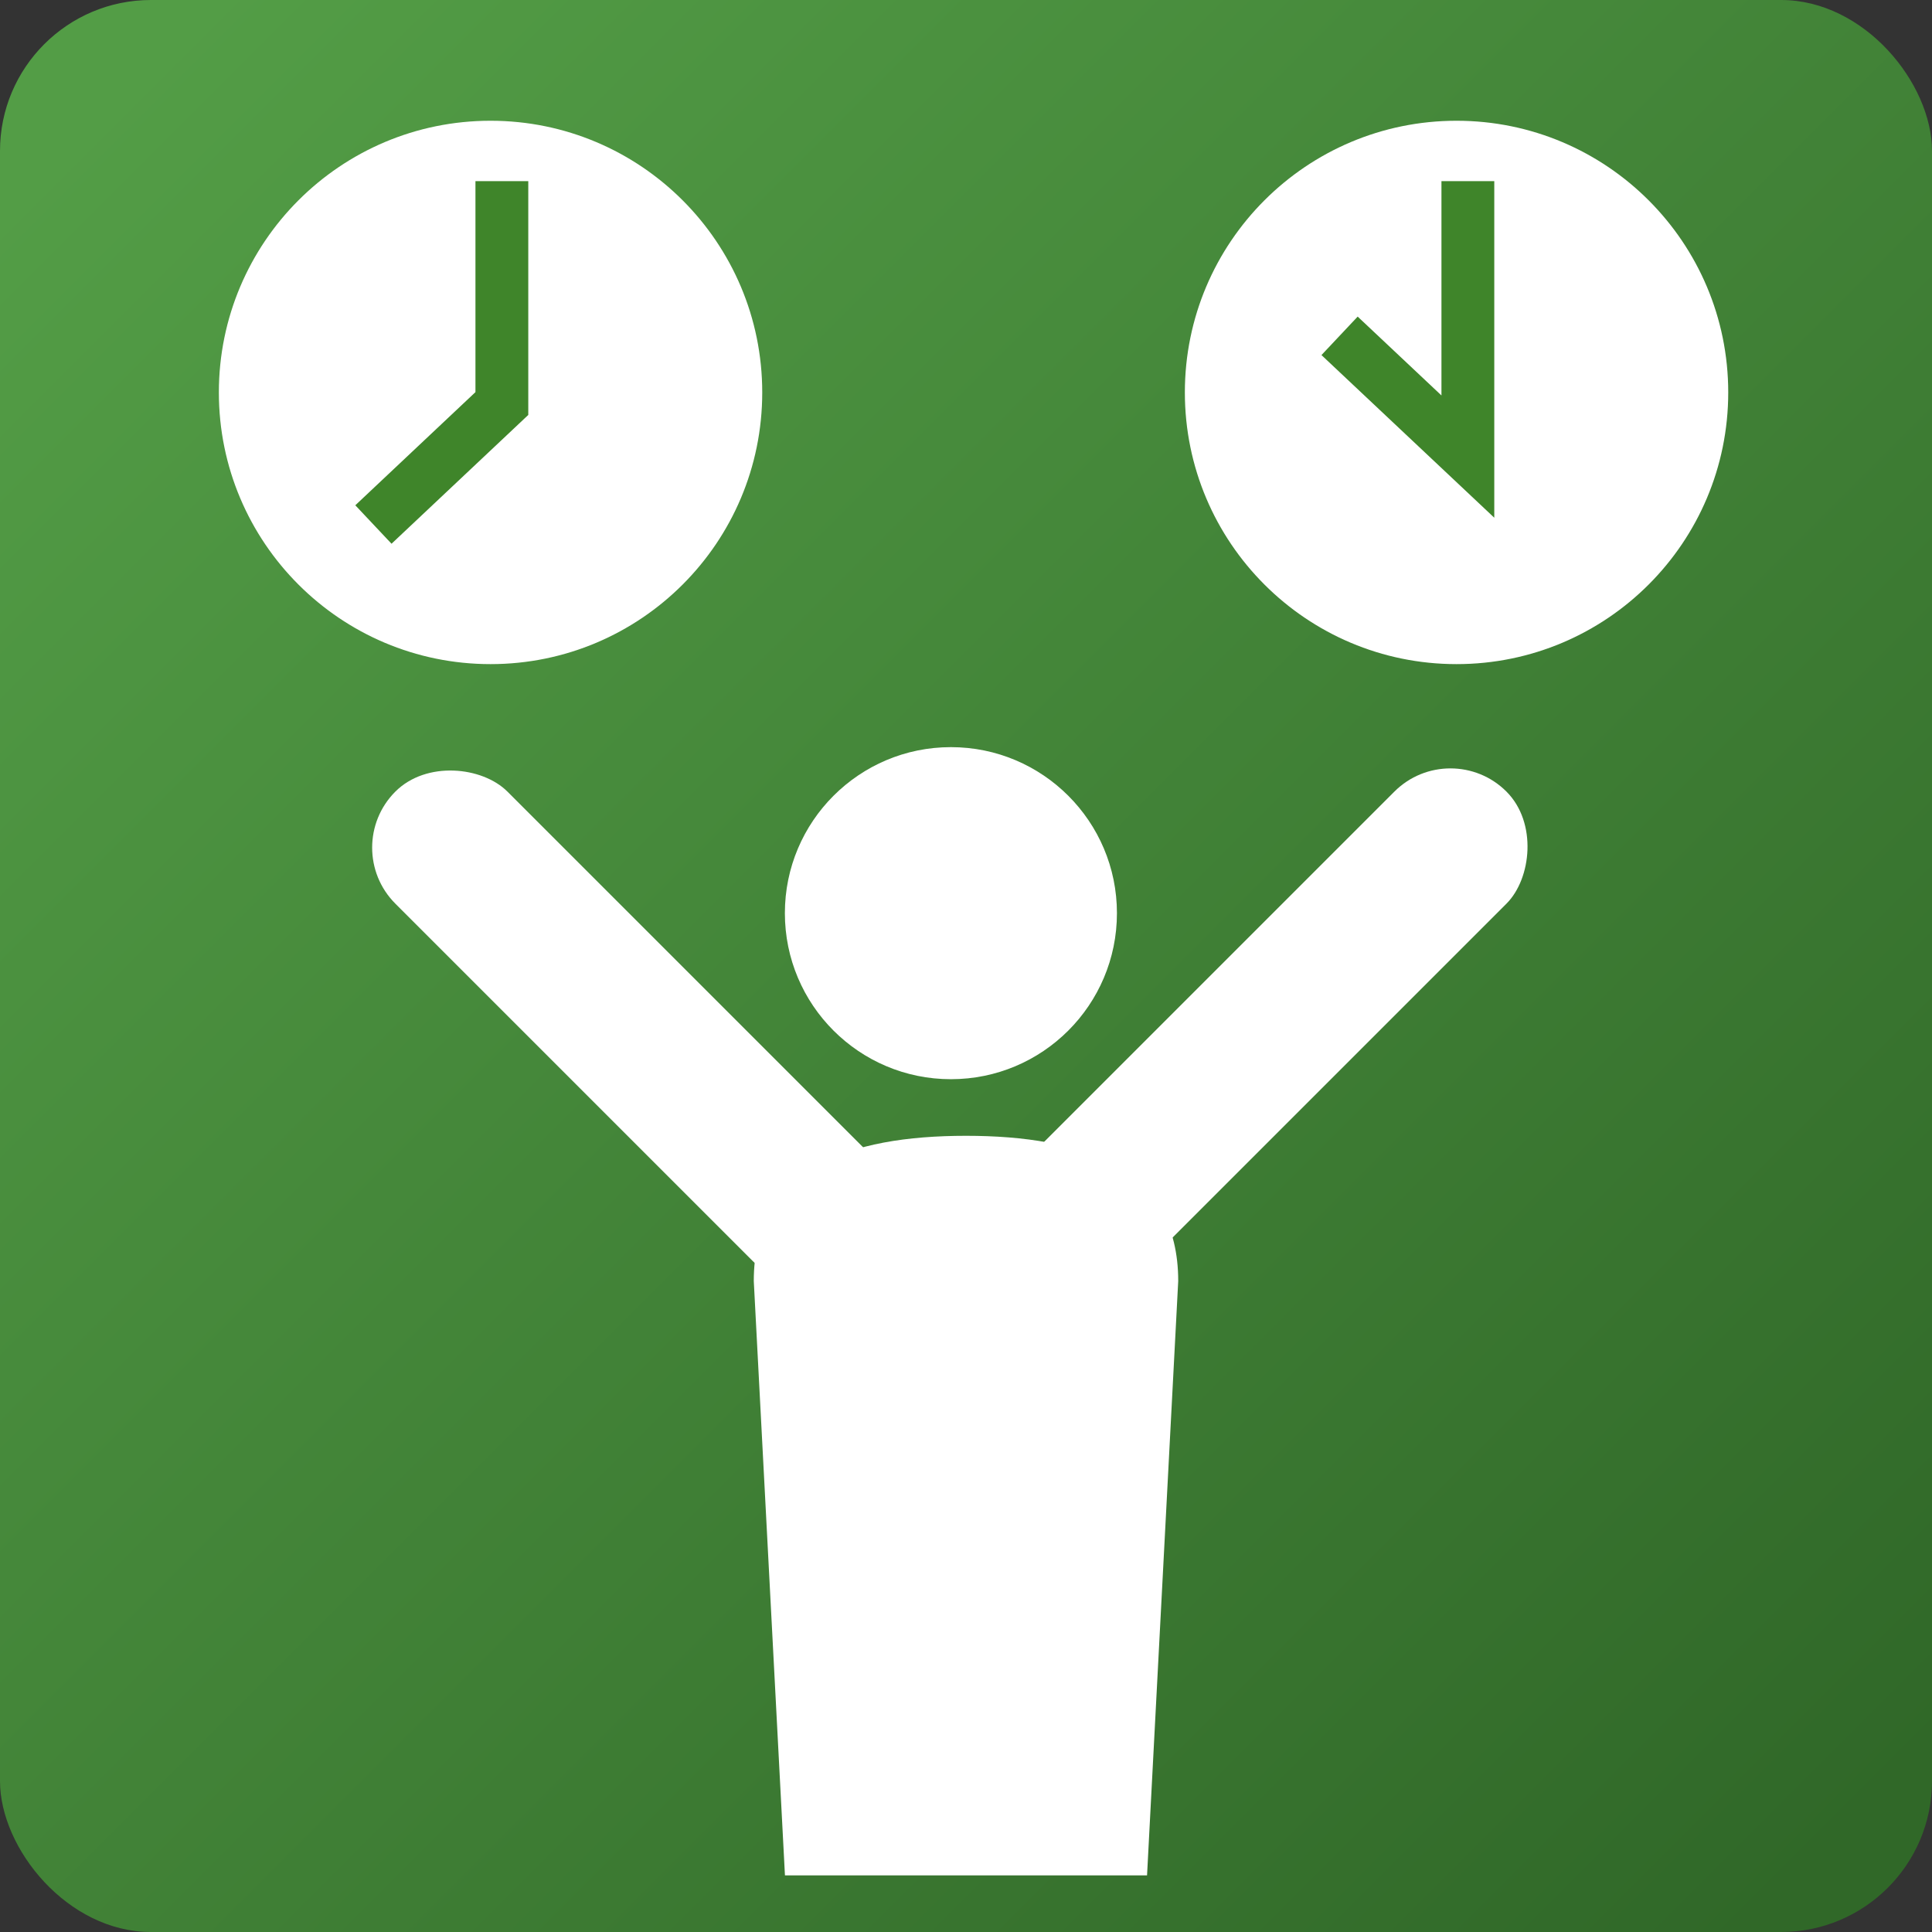 <?xml version="1.0" encoding="UTF-8"?>
<svg xmlns="http://www.w3.org/2000/svg" xmlns:xlink="http://www.w3.org/1999/xlink" viewBox="0 0 256 256">
  <rect x="0" y="0" width="256" height="256" fill="#333333" stroke="none"/>
  <defs>
    <linearGradient id="Lovisi_Verlauf" x1="13.75" y1="13.75" x2="243.95" y2="243.95" gradientUnits="userSpaceOnUse">
      <stop offset="0" stop-color="#539d46"></stop>
      <stop offset="1" stop-color="#306828"></stop>
    </linearGradient>
  </defs>
  <g id="Ebene_1">
    <rect width="256" height="256" rx="20" ry="20" fill="url(#Lovisi_Verlauf)"></rect>
  </g>
  <g id="_2_Flexible_Arbeitszeiten">
    <path d="m152,248.5h-47.99l-4.13-78.75c0-14.99,12.66-19.25,28.12-19.25h0c15.47,0,28.12,4.26,28.12,19.25l-4.13,78.75Z" fill="#fff"></path>
    <rect x="73" y="92" width="21" height="88" rx="10.5" ry="10.5" transform="translate(-71.71 98.88) rotate(-45)" fill="#fff"></rect>
    <rect x="158" y="92" width="21" height="88" rx="10.5" ry="10.5" transform="translate(145.52 -79.31) rotate(45)" fill="#fff"></rect>
    <circle cx="126" cy="121" r="22" fill="#fff"></circle>
    <circle cx="65" cy="52" r="36" fill="#fff"></circle>
    <polyline points="49.48 69.5 66.5 53.47 66.5 24" fill="none" stroke="#3f852a" stroke-miterlimit="10" stroke-width="7"></polyline>
    <circle cx="193" cy="52" r="36" fill="#fff"></circle>
    <polyline points="177.5 44.5 194.5 60.5 194.5 24" fill="none" stroke="#3f852a" stroke-miterlimit="10" stroke-width="7"></polyline>
  </g>
</svg>
